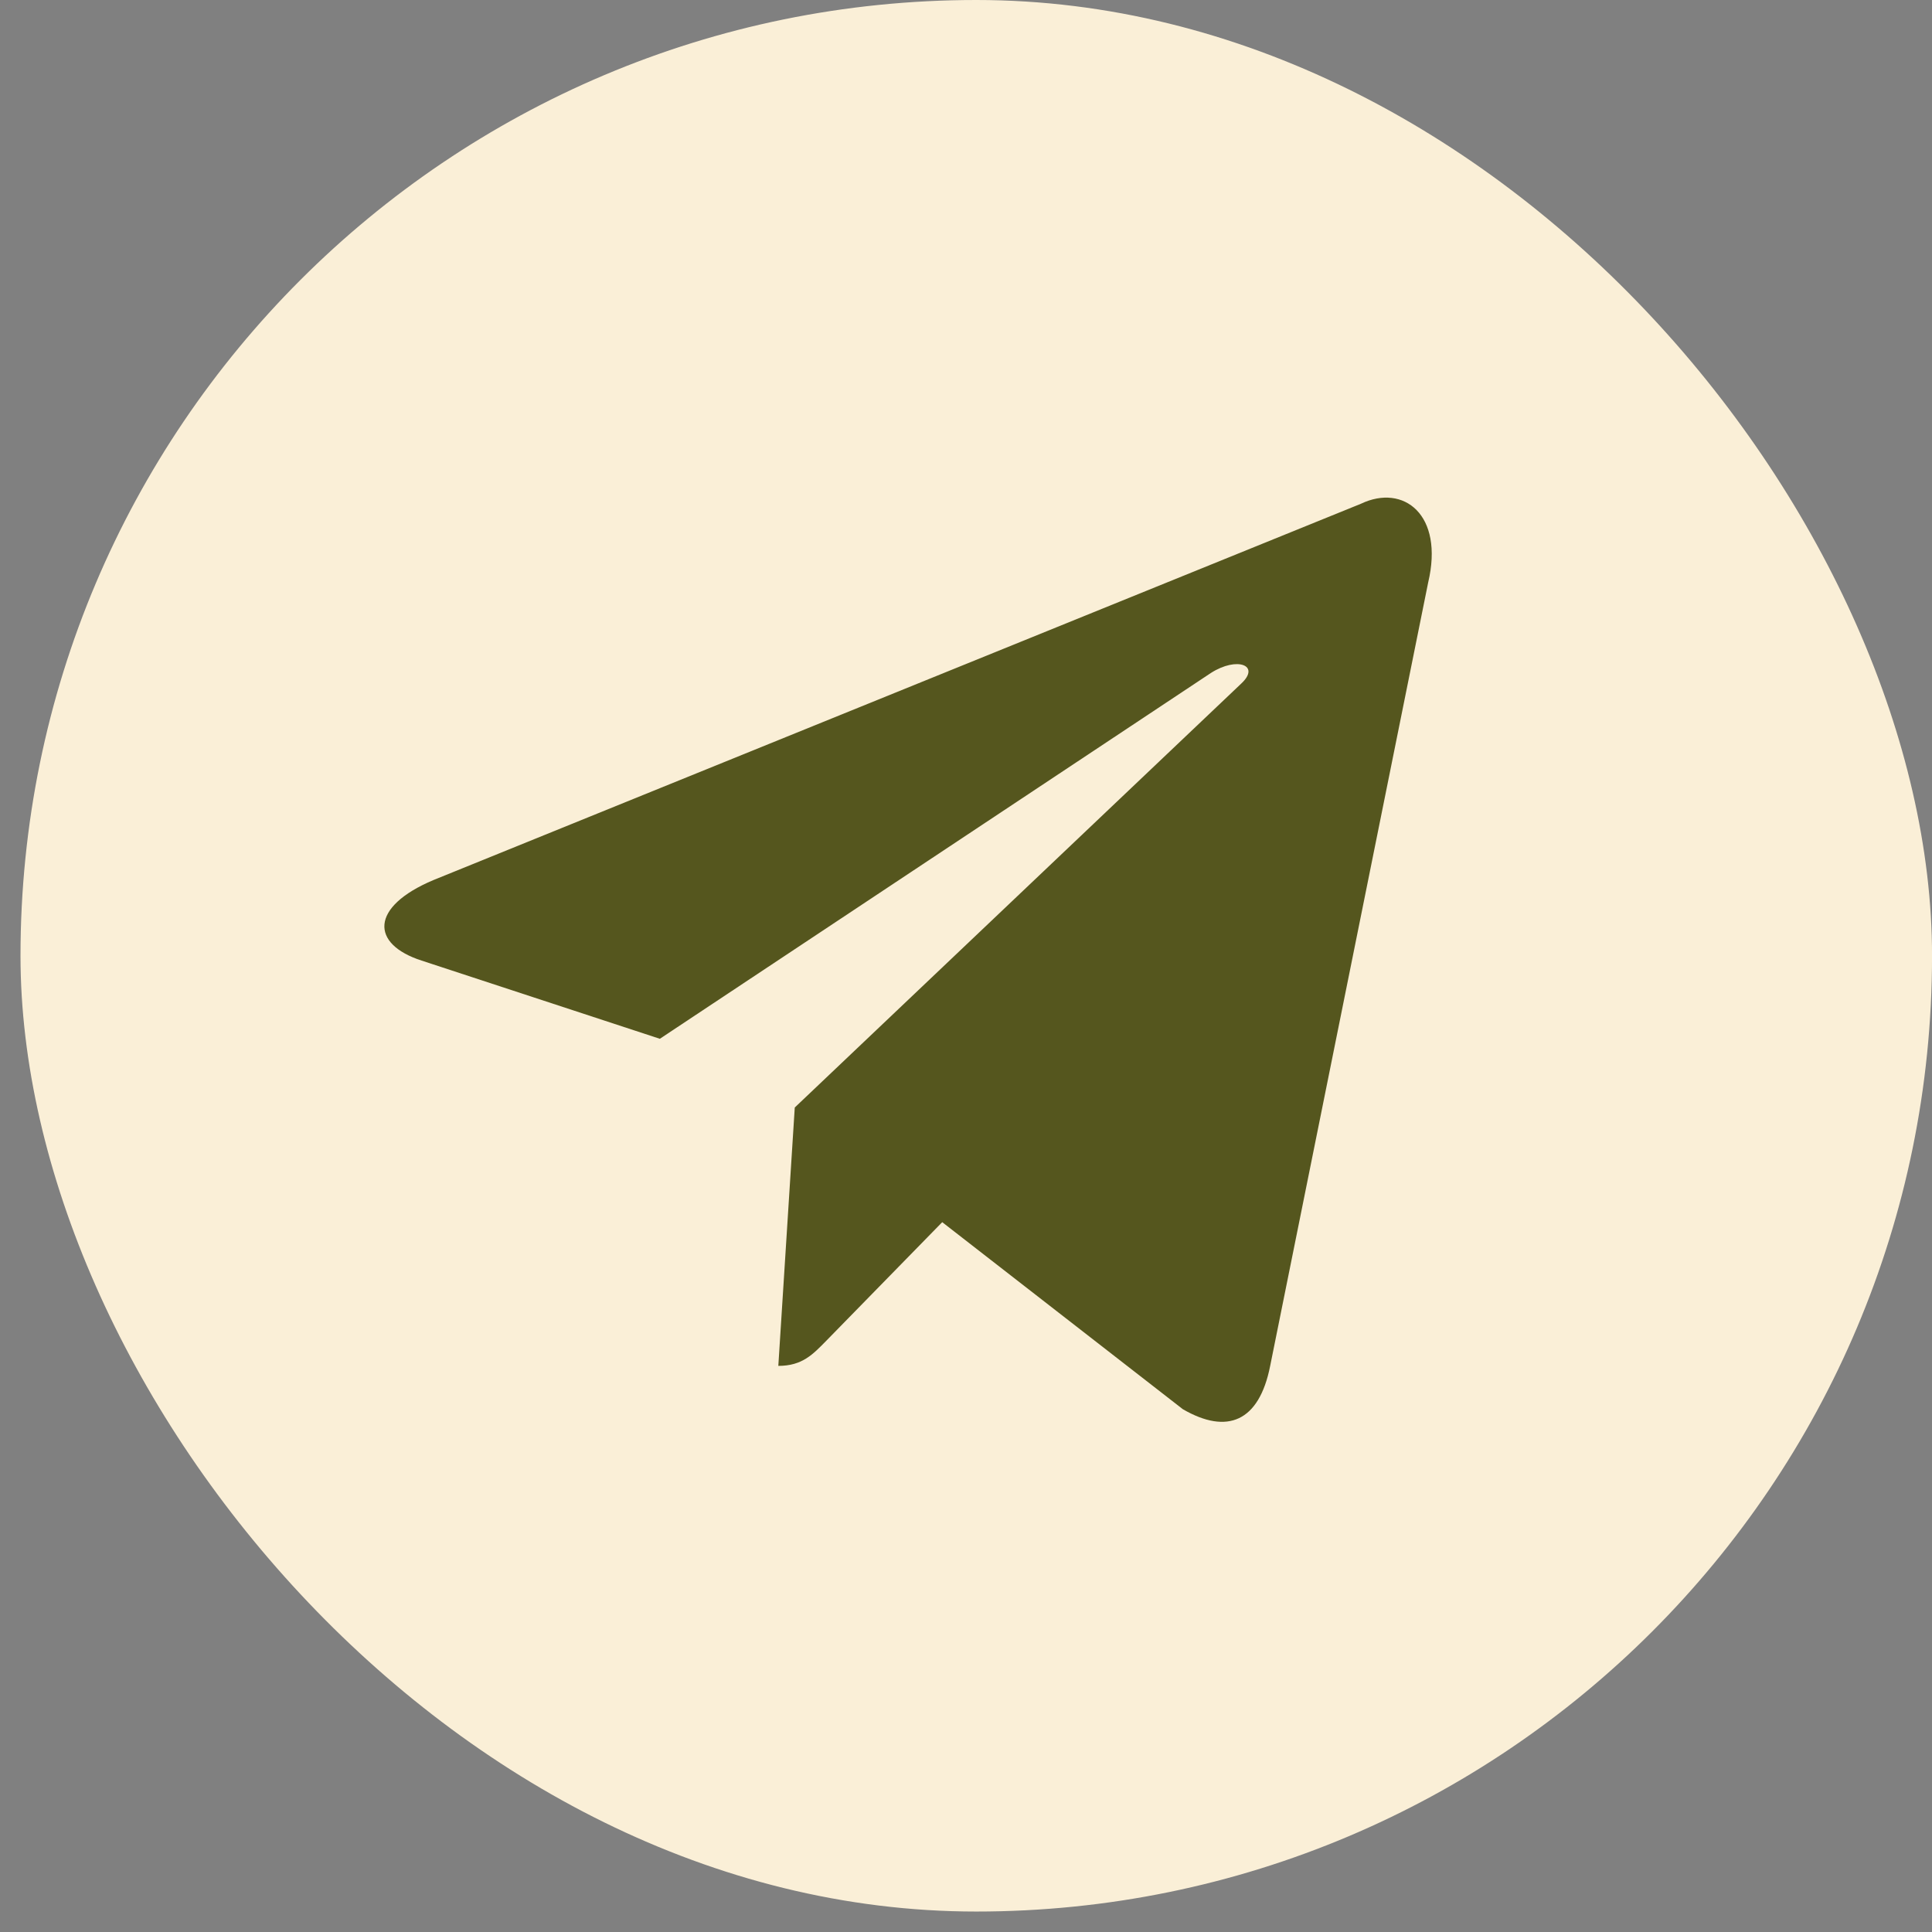<?xml version="1.0" encoding="UTF-8"?> <svg xmlns="http://www.w3.org/2000/svg" width="49" height="49" viewBox="0 0 49 49" fill="none"><rect x="0" y="0" width="49" height="49" fill="#808080" stroke="none"/><rect x="0.52" width="48.481" height="48.481" rx="24.241" fill="#FAEFD7"></rect><path d="M34.52 12.775L10.989 22.322C9.383 23 9.392 23.943 10.694 24.363L16.735 26.346L30.713 17.067C31.374 16.644 31.978 16.872 31.482 17.336L20.157 28.089H20.154L20.157 28.09L19.74 34.642C20.351 34.642 20.62 34.347 20.962 33.999L23.897 30.997L30 35.741C31.126 36.393 31.934 36.058 32.214 34.645L36.221 14.777C36.631 13.047 35.593 12.264 34.52 12.775Z" fill="#55561E"></path></svg> 